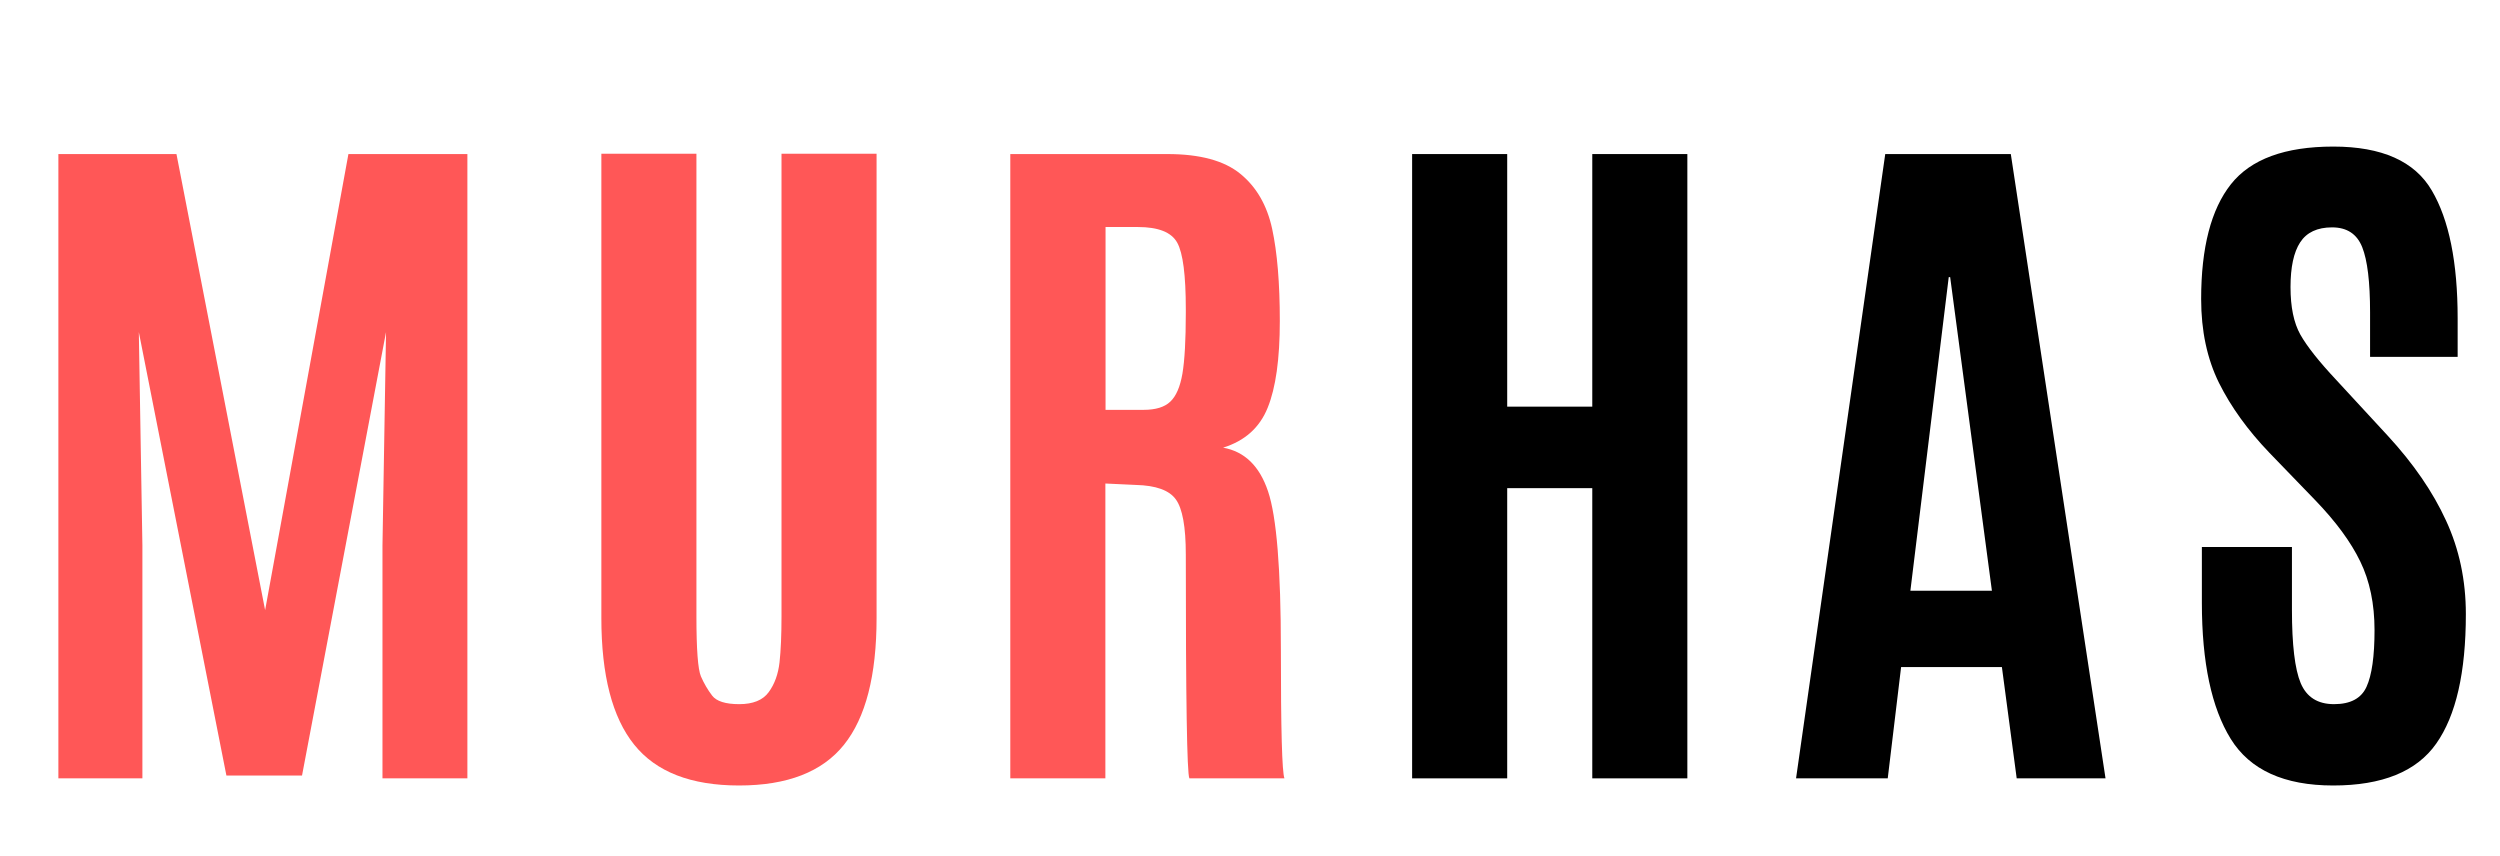 <svg xmlns="http://www.w3.org/2000/svg" xmlns:xlink="http://www.w3.org/1999/xlink" width="292" zoomAndPan="magnify" viewBox="0 0 218.88 75" height="100" preserveAspectRatio="xMidYMid meet" version="1.0"><defs><g/></defs><g fill="#ff5757" fill-opacity="1"><g transform="translate(0.945, 68.184)"><g><path d="M 4.109 0 L 4.109 -54.688 L 14.453 -54.688 L 22.219 -14.734 L 29.516 -54.688 L 39.938 -54.688 L 39.938 0 L 32.5 0 L 32.5 -20.391 L 32.812 -39.094 L 25.453 -0.25 L 18.828 -0.25 L 11.156 -39.094 L 11.469 -20.391 L 11.469 0 Z M 4.109 0 "/></g></g></g><g fill="#ff5757" fill-opacity="1"><g transform="translate(48.822, 68.184)"><g><path d="M 27.906 -14.047 C 27.906 -9.016 26.953 -5.312 25.047 -2.938 C 23.141 -0.562 20.078 0.625 15.859 0.625 C 11.648 0.625 8.586 -0.566 6.672 -2.953 C 4.754 -5.336 3.797 -9.035 3.797 -14.047 L 3.797 -54.719 L 12.125 -54.719 L 12.125 -14.203 C 12.125 -11.316 12.254 -9.562 12.516 -8.938 C 12.785 -8.32 13.113 -7.758 13.5 -7.25 C 13.883 -6.75 14.676 -6.5 15.875 -6.5 C 17.082 -6.5 17.941 -6.848 18.453 -7.547 C 18.973 -8.254 19.289 -9.129 19.406 -10.172 C 19.52 -11.223 19.578 -12.566 19.578 -14.203 L 19.578 -54.719 L 27.906 -54.719 Z M 27.906 -14.047 "/></g></g></g><g fill="#ff5757" fill-opacity="1"><g transform="translate(84.333, 68.184)"><g><path d="M 15.109 -25.703 L 12.438 -25.828 L 12.438 0 L 4.109 0 L 4.109 -54.688 L 17.875 -54.688 C 20.727 -54.688 22.859 -54.109 24.266 -52.953 C 25.672 -51.805 26.598 -50.203 27.047 -48.141 C 27.492 -46.086 27.719 -43.395 27.719 -40.062 C 27.719 -36.738 27.363 -34.207 26.656 -32.469 C 25.957 -30.727 24.656 -29.562 22.75 -28.969 C 24.633 -28.633 25.945 -27.359 26.688 -25.141 C 27.438 -22.922 27.812 -18.305 27.812 -11.297 C 27.812 -4.285 27.914 -0.52 28.125 0 L 19.797 0 C 19.586 -0.414 19.484 -6.953 19.484 -19.609 C 19.484 -22.035 19.191 -23.645 18.609 -24.438 C 18.035 -25.238 16.867 -25.66 15.109 -25.703 Z M 12.453 -32.281 L 15.781 -32.281 C 16.844 -32.281 17.625 -32.52 18.125 -33 C 18.633 -33.477 18.988 -34.297 19.188 -35.453 C 19.383 -36.617 19.484 -38.391 19.484 -40.766 L 19.484 -41.109 C 19.484 -44.078 19.234 -46.016 18.734 -46.922 C 18.234 -47.836 17.082 -48.297 15.281 -48.297 L 12.453 -48.297 Z M 12.453 -32.281 "/></g></g></g><g fill="#000000" fill-opacity="1"><g transform="translate(119.533, 68.184)"><g><path d="M 4.109 0 L 4.109 -54.688 L 12.438 -54.688 L 12.438 -32.562 L 19.891 -32.562 L 19.891 -54.688 L 28.219 -54.688 L 28.219 0 L 19.891 0 L 19.891 -25.422 L 12.438 -25.422 L 12.438 0 Z M 4.109 0 "/></g></g></g><g fill="#000000" fill-opacity="1"><g transform="translate(155.665, 68.184)"><g><path d="M 18.766 -16.438 L 15.109 -43.906 L 14.984 -43.906 L 11.625 -16.438 Z M 1.609 0 L 9.422 -54.688 L 20.422 -54.688 L 28.719 0 L 20.938 0 L 19.641 -9.75 L 10.812 -9.75 L 9.641 0 Z M 1.609 0 "/></g></g></g><g fill="#000000" fill-opacity="1"><g transform="translate(189.808, 68.184)"><g><path d="M 3.016 -15.375 L 3.016 -20.266 L 10.906 -20.266 L 10.906 -14.766 C 10.906 -11.711 11.16 -9.57 11.672 -8.344 C 12.191 -7.113 13.164 -6.5 14.594 -6.5 C 16.031 -6.5 16.977 -7.004 17.438 -8.016 C 17.906 -9.035 18.141 -10.691 18.141 -12.984 C 18.141 -15.285 17.723 -17.289 16.891 -19 C 16.066 -20.707 14.754 -22.492 12.953 -24.359 L 8.922 -28.531 C 7.035 -30.5 5.566 -32.535 4.516 -34.641 C 3.473 -36.754 2.953 -39.203 2.953 -41.984 C 2.953 -46.492 3.82 -49.848 5.562 -52.047 C 7.301 -54.242 10.289 -55.344 14.531 -55.344 C 18.781 -55.344 21.656 -54.062 23.156 -51.5 C 24.664 -48.945 25.422 -45.211 25.422 -40.297 L 25.422 -36.922 L 17.75 -36.922 L 17.75 -40.828 C 17.75 -43.484 17.52 -45.383 17.062 -46.531 C 16.602 -47.688 15.723 -48.266 14.422 -48.266 C 13.129 -48.266 12.195 -47.828 11.625 -46.953 C 11.062 -46.086 10.781 -44.781 10.781 -43.031 C 10.781 -41.289 11.066 -39.906 11.641 -38.875 C 12.223 -37.844 13.273 -36.516 14.797 -34.891 L 19.297 -30.016 C 21.555 -27.566 23.258 -25.086 24.406 -22.578 C 25.562 -20.078 26.141 -17.348 26.141 -14.391 C 26.141 -9.273 25.273 -5.492 23.547 -3.047 C 21.828 -0.598 18.816 0.625 14.516 0.625 C 10.223 0.625 7.234 -0.734 5.547 -3.453 C 3.859 -6.18 3.016 -10.156 3.016 -15.375 Z M 3.016 -15.375 "/></g></g></g></svg>